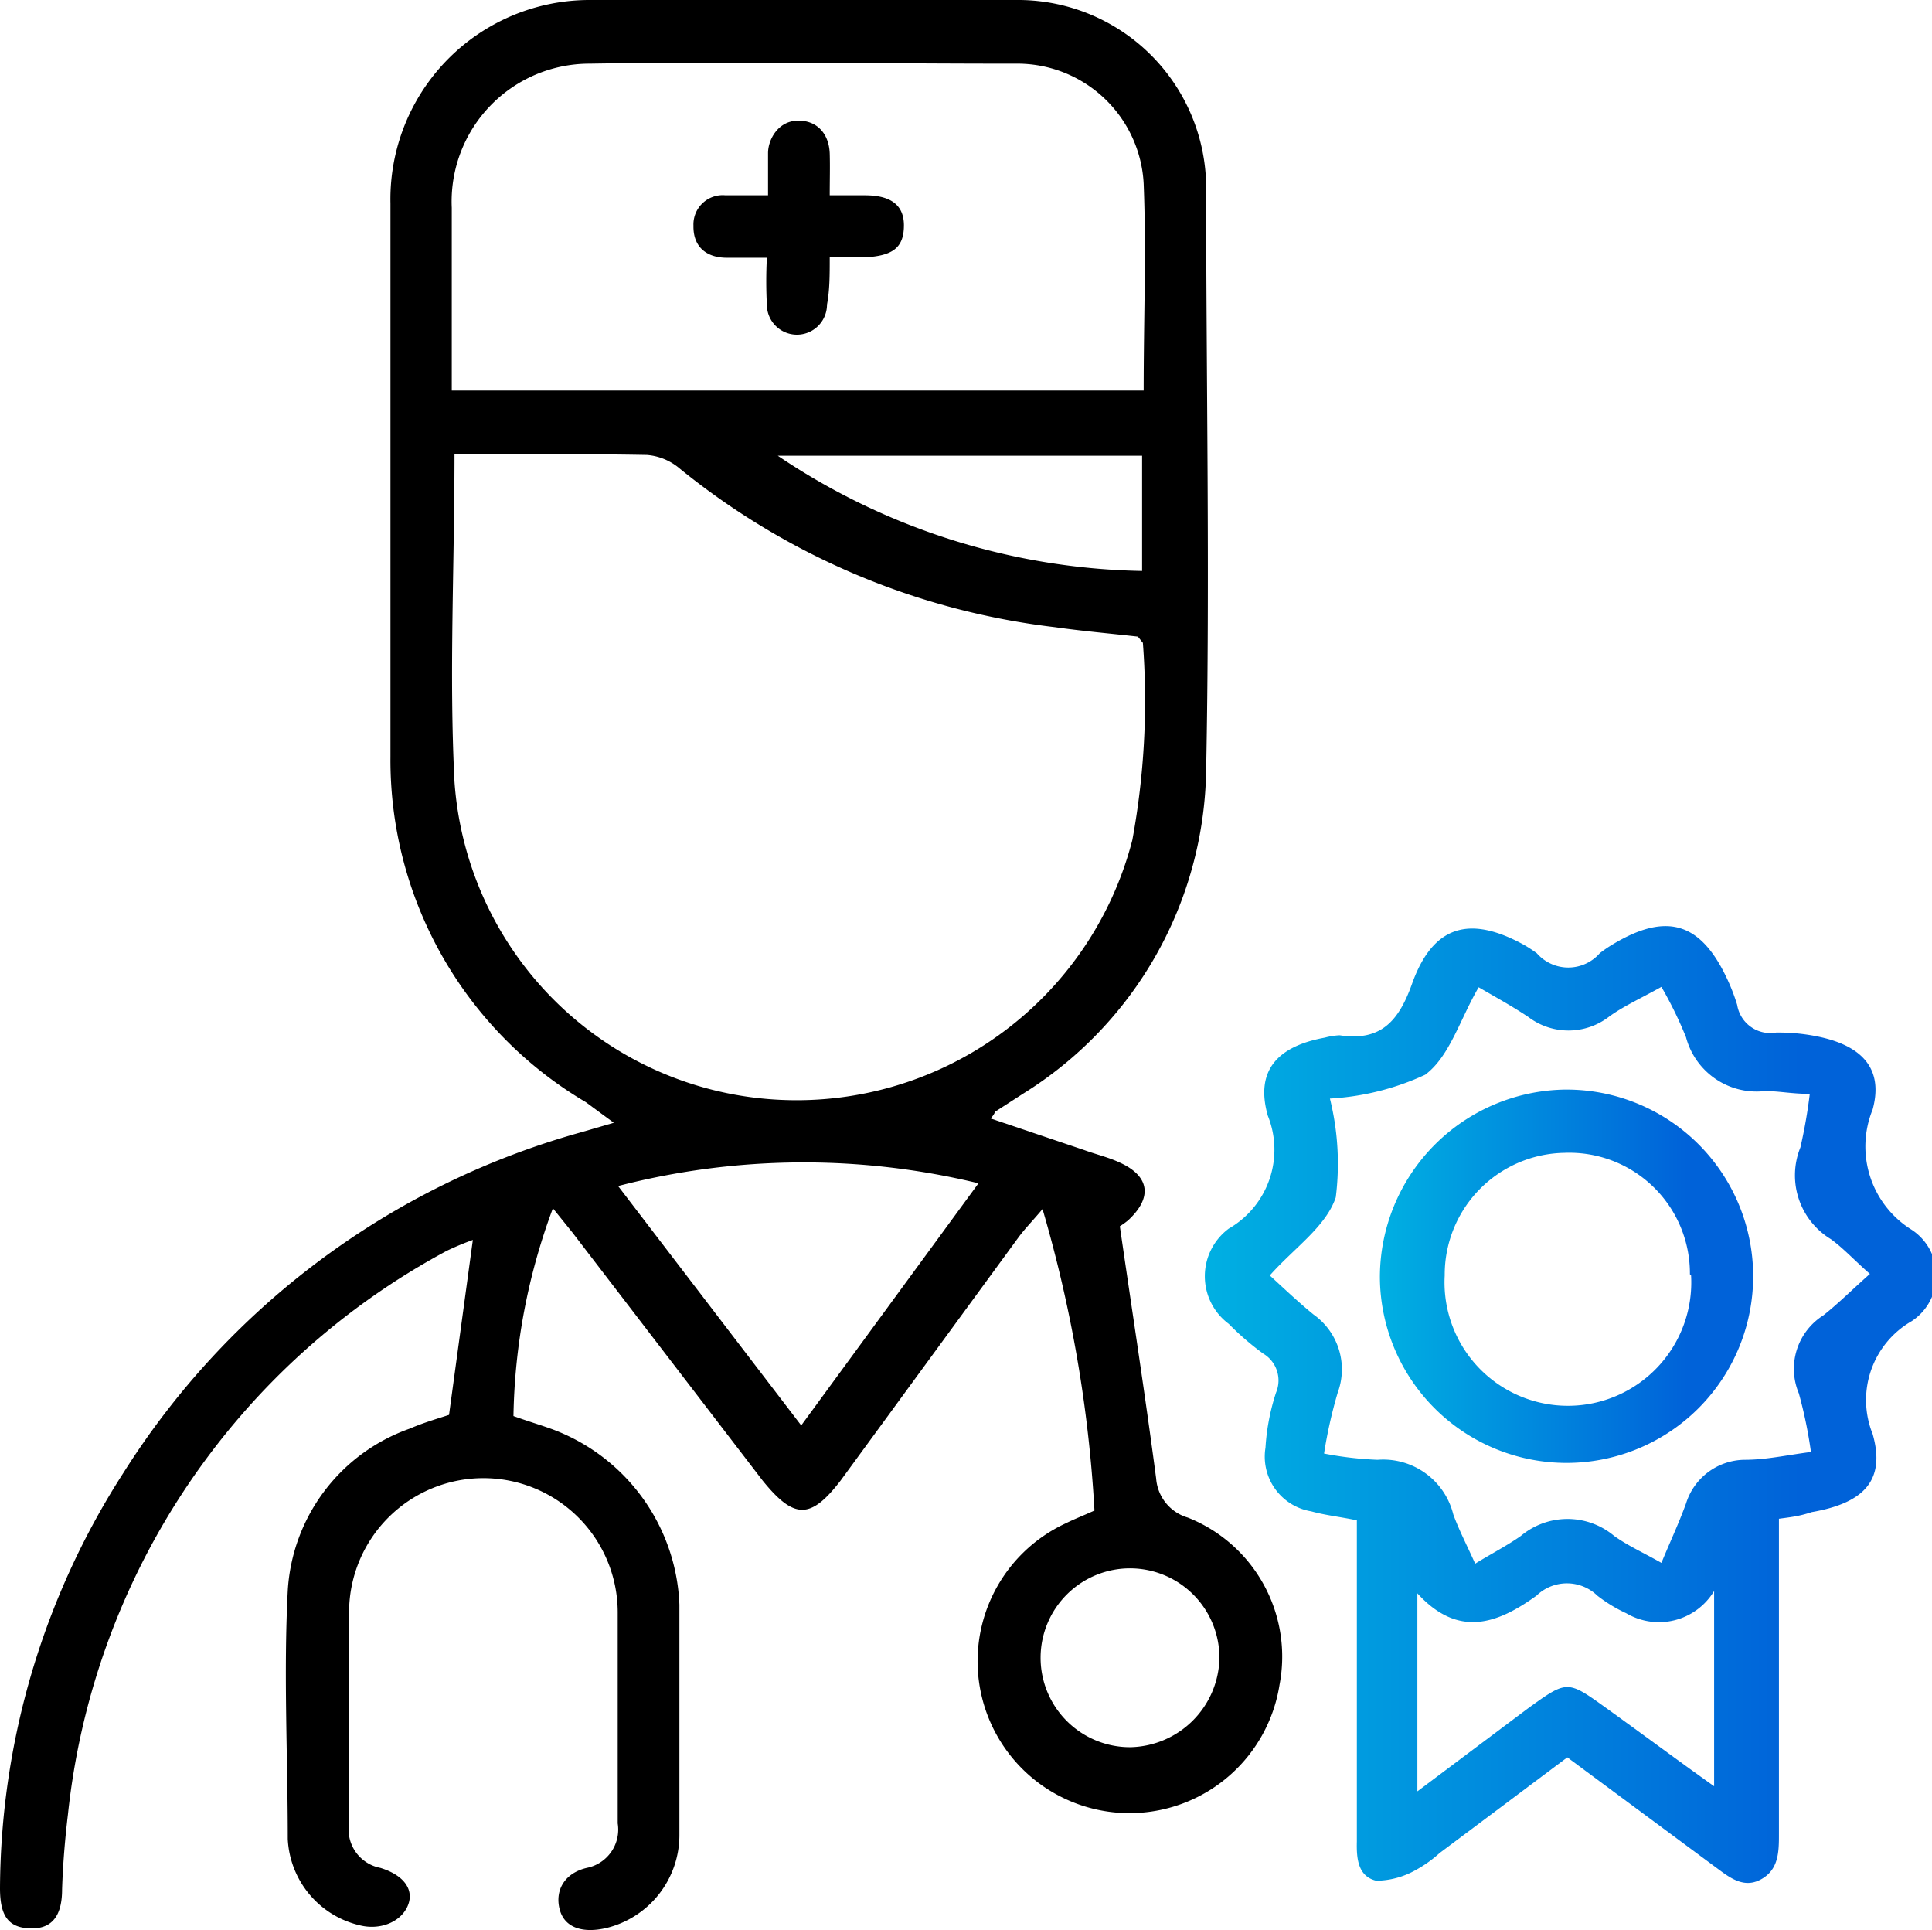 <svg xmlns="http://www.w3.org/2000/svg" xmlns:xlink="http://www.w3.org/1999/xlink" viewBox="0 0 49.48 49.42"><defs><style>.cls-1{fill:url(#New_Gradient_Swatch_2);}.cls-2{fill:url(#New_Gradient_Swatch_2-2);}</style><linearGradient id="New_Gradient_Swatch_2" x1="30.81" y1="36.01" x2="49.48" y2="36.01" gradientUnits="userSpaceOnUse"><stop offset="0" stop-color="#00b0e2"/><stop offset="0.82" stop-color="#0062d9"/></linearGradient><linearGradient id="New_Gradient_Swatch_2-2" x1="35.34" y1="32.68" x2="44.93" y2="32.68" xlink:href="#New_Gradient_Swatch_2"/></defs><g id="Слой_2" data-name="Слой 2"><g id="Слой_1-2" data-name="Слой 1"><path d="M13.15,36.26c.39.14.7.23,1,.34a5,5,0,0,1,3.25,4.49c0,2,0,3.92,0,5.88a2.45,2.45,0,0,1-1.87,2.4c-.6.14-1.08,0-1.2-.49s.14-.92.7-1.05a1,1,0,0,0,.79-1.14c0-1.8,0-3.6,0-5.4a3.44,3.44,0,1,0-6.88,0c0,1.8,0,3.6,0,5.4a1,1,0,0,0,.8,1.14c.65.2.88.6.69,1s-.71.6-1.22.47a2.39,2.39,0,0,1-1.84-2.21c0-2.12-.11-4.25,0-6.36a4.69,4.69,0,0,1,3.13-4.15c.32-.14.66-.24,1-.35l.61-4.48a7.13,7.13,0,0,0-.67.28A18.59,18.59,0,0,0,1.74,46.46q-.12,1-.15,1.92c0,.54-.16,1-.77,1S0,49.06,0,48.35A19.81,19.81,0,0,1,3.17,37.7,20.27,20.27,0,0,1,14.86,29l.86-.25L15,28.22a10.17,10.17,0,0,1-5-8.84C10,14.66,10,9.94,10,5.21A5.1,5.1,0,0,1,15.13,0c3.66,0,7.33,0,11,0a4.82,4.82,0,0,1,4.76,4.73c0,5,.1,10,0,15A9.92,9.92,0,0,1,26.21,28l-.73.47s0,.05-.11.17l2.4.81c.3.11.61.18.91.32.77.35.84.9.21,1.48a1.92,1.92,0,0,1-.21.15c.32,2.21.65,4.33.93,6.46a1.13,1.13,0,0,0,.81,1,3.83,3.83,0,0,1,2.35,4.28A3.89,3.89,0,1,1,27.31,39c.2-.1.41-.18.72-.32a34.15,34.15,0,0,0-1.33-7.72c-.26.31-.46.51-.62.73l-4.55,6.22c-.77,1-1.19,1-2,0l-4.87-6.35-.5-.62A15.93,15.93,0,0,0,13.15,36.26ZM11.64,11.63c0,2.88-.14,5.64,0,8.39a8.77,8.77,0,0,0,8.13,8.13A8.88,8.88,0,0,0,29,21.51a19.67,19.67,0,0,0,.27-5.05c-.1-.12-.12-.16-.14-.16-.71-.08-1.41-.14-2.11-.24A18.71,18.71,0,0,1,17.41,12a1.47,1.47,0,0,0-.84-.35C15,11.62,13.36,11.63,11.64,11.63ZM29.29,10c0-1.84.07-3.57,0-5.3A3.24,3.24,0,0,0,26,1.63c-3.63,0-7.27-.06-10.9,0a3.53,3.53,0,0,0-3.53,3.69V10ZM25.06,30.3a19,19,0,0,0-9.23.07l4.69,6.13ZM19.92,11.67a17.21,17.21,0,0,0,9.33,2.95V11.67ZM31.23,42.49a2.29,2.29,0,1,0-2.29,2.25A2.33,2.33,0,0,0,31.23,42.49Z"/><path class="cls-1" d="M45.56,38.89v2c0,2,0,4.05,0,6.07,0,.45,0,.92-.47,1.17s-.85-.1-1.21-.36L40.14,45l-3.27,2.45a3.19,3.19,0,0,1-.62.44,2.1,2.1,0,0,1-1,.27c-.48-.11-.51-.59-.5-1V38.93c-.43-.09-.81-.13-1.17-.23a1.42,1.42,0,0,1-1.17-1.63,5.59,5.59,0,0,1,.27-1.41.8.8,0,0,0-.33-1,7.06,7.06,0,0,1-.88-.76,1.52,1.52,0,0,1,0-2.44,2.33,2.33,0,0,0,1-2.89c-.33-1.16.25-1.78,1.46-2a1.76,1.76,0,0,1,.38-.06c1.05.16,1.51-.36,1.85-1.31.54-1.52,1.49-1.77,2.88-1a3.53,3.53,0,0,1,.32.21,1.07,1.07,0,0,0,1.61,0,3.05,3.05,0,0,1,.32-.22c1.42-.86,2.31-.57,3,1a5,5,0,0,1,.2.54.86.86,0,0,0,1,.71,5,5,0,0,1,1.15.12c1.06.24,1.6.82,1.32,1.85a2.51,2.51,0,0,0,1,3.08,1.4,1.4,0,0,1,0,2.34,2.33,2.33,0,0,0-1,2.89c.34,1.19-.23,1.77-1.56,2C46.07,38.83,45.85,38.85,45.56,38.89ZM33.91,37.22a8.89,8.89,0,0,0,1.37.16,1.85,1.85,0,0,1,1.94,1.4c.15.41.35.79.56,1.26.46-.28.83-.47,1.17-.71a1.86,1.86,0,0,1,2.39,0c.35.25.75.43,1.21.69.24-.58.44-1,.63-1.52a1.59,1.59,0,0,1,1.51-1.12c.54,0,1.07-.12,1.69-.2a11.55,11.55,0,0,0-.31-1.5,1.62,1.62,0,0,1,.63-2c.39-.31.75-.67,1.19-1.06-.39-.34-.67-.65-1-.89a1.91,1.91,0,0,1-.78-2.35,13.26,13.26,0,0,0,.24-1.37c-.48,0-.83-.08-1.17-.07a1.87,1.87,0,0,1-2-1.38,10.15,10.15,0,0,0-.63-1.29c-.52.29-1,.51-1.35.77a1.7,1.7,0,0,1-2.06,0c-.42-.28-.86-.52-1.27-.76-.48.82-.74,1.77-1.37,2.24a6.69,6.69,0,0,1-2.44.61,6.92,6.92,0,0,1,.15,2.53c-.25.75-1.07,1.3-1.69,2,.37.34.74.69,1.12,1a1.72,1.72,0,0,1,.62,2A12,12,0,0,0,33.91,37.22Zm2.39,8.65,2.84-2.13c1-.72,1-.72,2,0s1.79,1.31,2.76,2V40.74a1.65,1.65,0,0,1-2.25.57,3.75,3.75,0,0,1-.74-.45,1.12,1.12,0,0,0-1.56,0c-1,.72-2,1.09-3.05-.06v5.06Z"/><path d="M21.25,5h.9c.55,0,1,.17,1,.77s-.32.78-1,.82h-.9c0,.46,0,.84-.07,1.21a.77.77,0,0,1-1.54,0,11.51,11.51,0,0,1,0-1.2H18.62c-.53,0-.87-.28-.86-.82A.75.75,0,0,1,18.58,5c.32,0,.63,0,1.09,0,0-.4,0-.74,0-1.08s.25-.81.74-.83.82.31.84.84C21.26,4.28,21.25,4.6,21.25,5Z"/><path class="cls-2" d="M40.09,27.9a4.78,4.78,0,1,1-4.75,4.81A4.81,4.81,0,0,1,40.09,27.9Zm3.19,4.73a3.09,3.09,0,0,0-3.21-3.11A3.12,3.12,0,0,0,37,32.66a3.16,3.16,0,1,0,6.31,0Z"/></g></g></svg>
